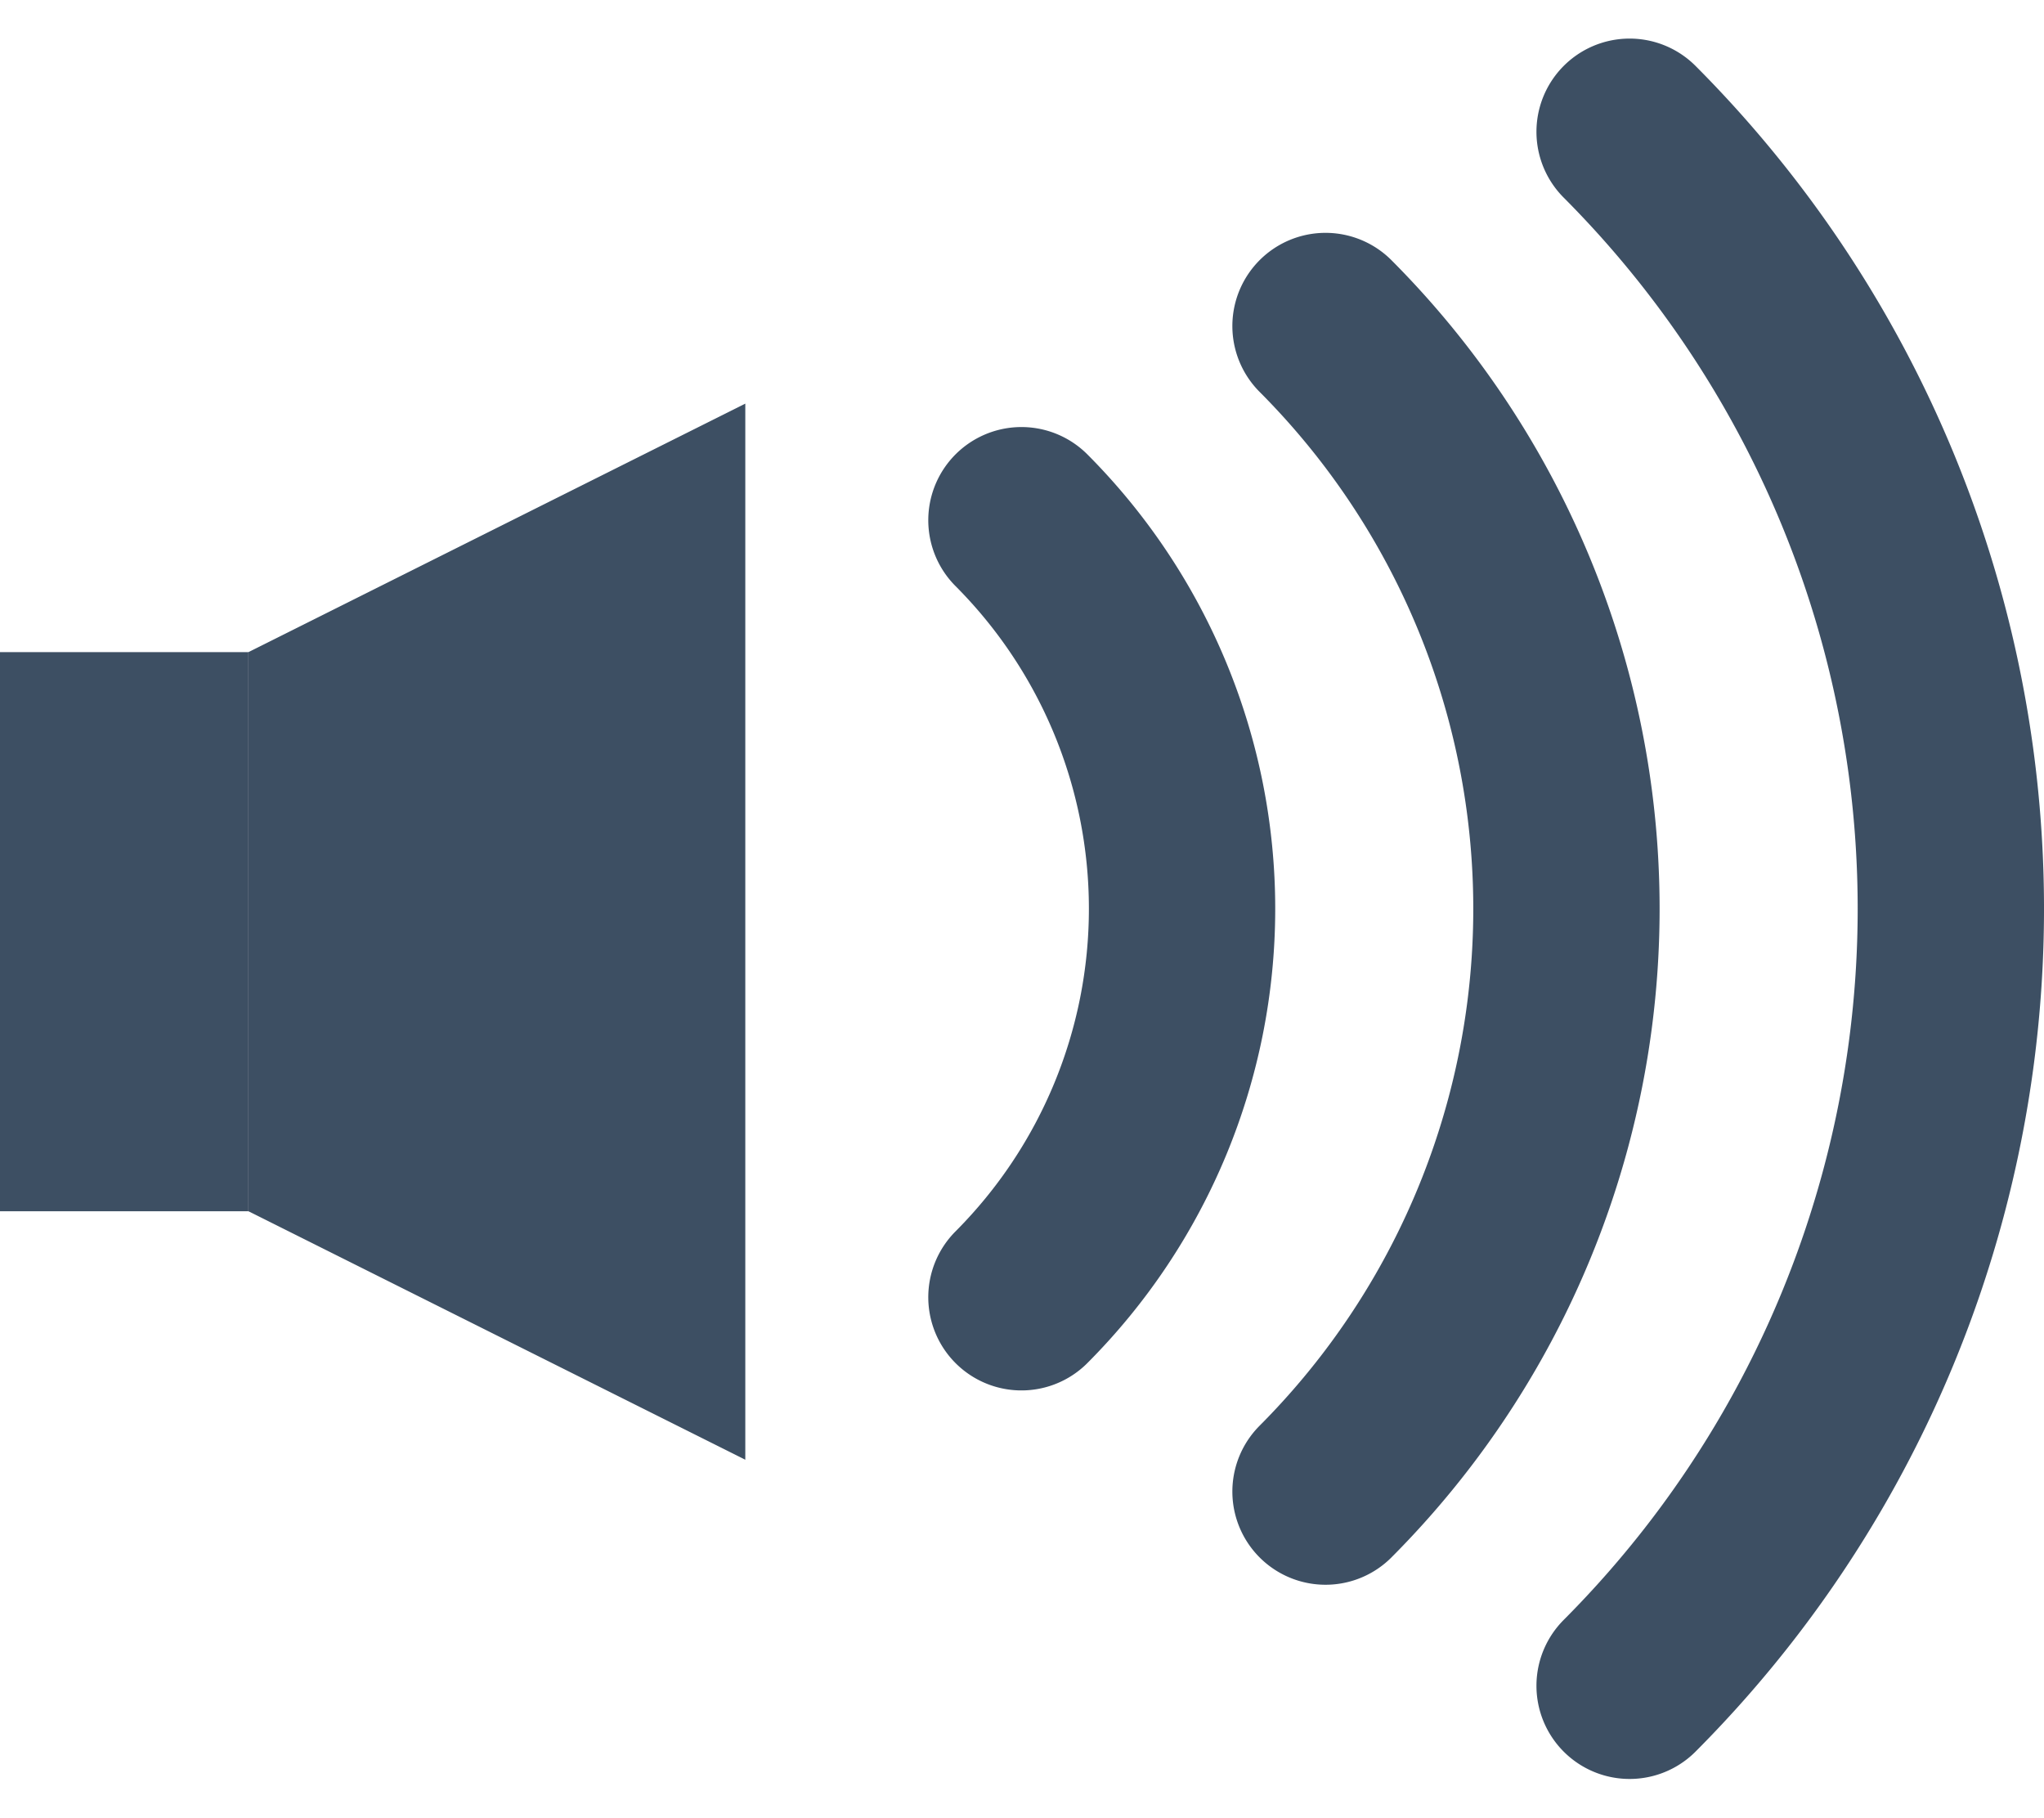 <svg xmlns="http://www.w3.org/2000/svg" width="32.91" height="29.257" viewBox="0 0 32.91 29.257">
  <g id="s13_hoso" transform="translate(-208 -259.503)">
    <path id="パス_54" data-name="パス 54" d="M234.238,261.624a17.708,17.708,0,0,1,0,25.014" fill="none" stroke="#3d4f63" stroke-linecap="round" stroke-miterlimit="10" stroke-width="3"/>
    <path id="パス_55" data-name="パス 55" d="M229.342,264.751a13.282,13.282,0,0,1,0,18.761" fill="none" stroke="#3d4f63" stroke-linecap="round" stroke-miterlimit="10" stroke-width="3"/>
    <path id="パス_56" data-name="パス 56" d="M224.446,267.877a8.854,8.854,0,0,1,0,12.507" fill="none" stroke="#3d4f63" stroke-linecap="round" stroke-miterlimit="10" stroke-width="3"/>
    <rect id="長方形_1504" data-name="長方形 1504" width="4" height="9" transform="translate(208 270)" fill="#3d4f63"/>
    <path id="パス_60" data-name="パス 60" d="M220,283l-8-4v-9l8-4Z" fill="#3d4f63"/>
  </g>
</svg>
